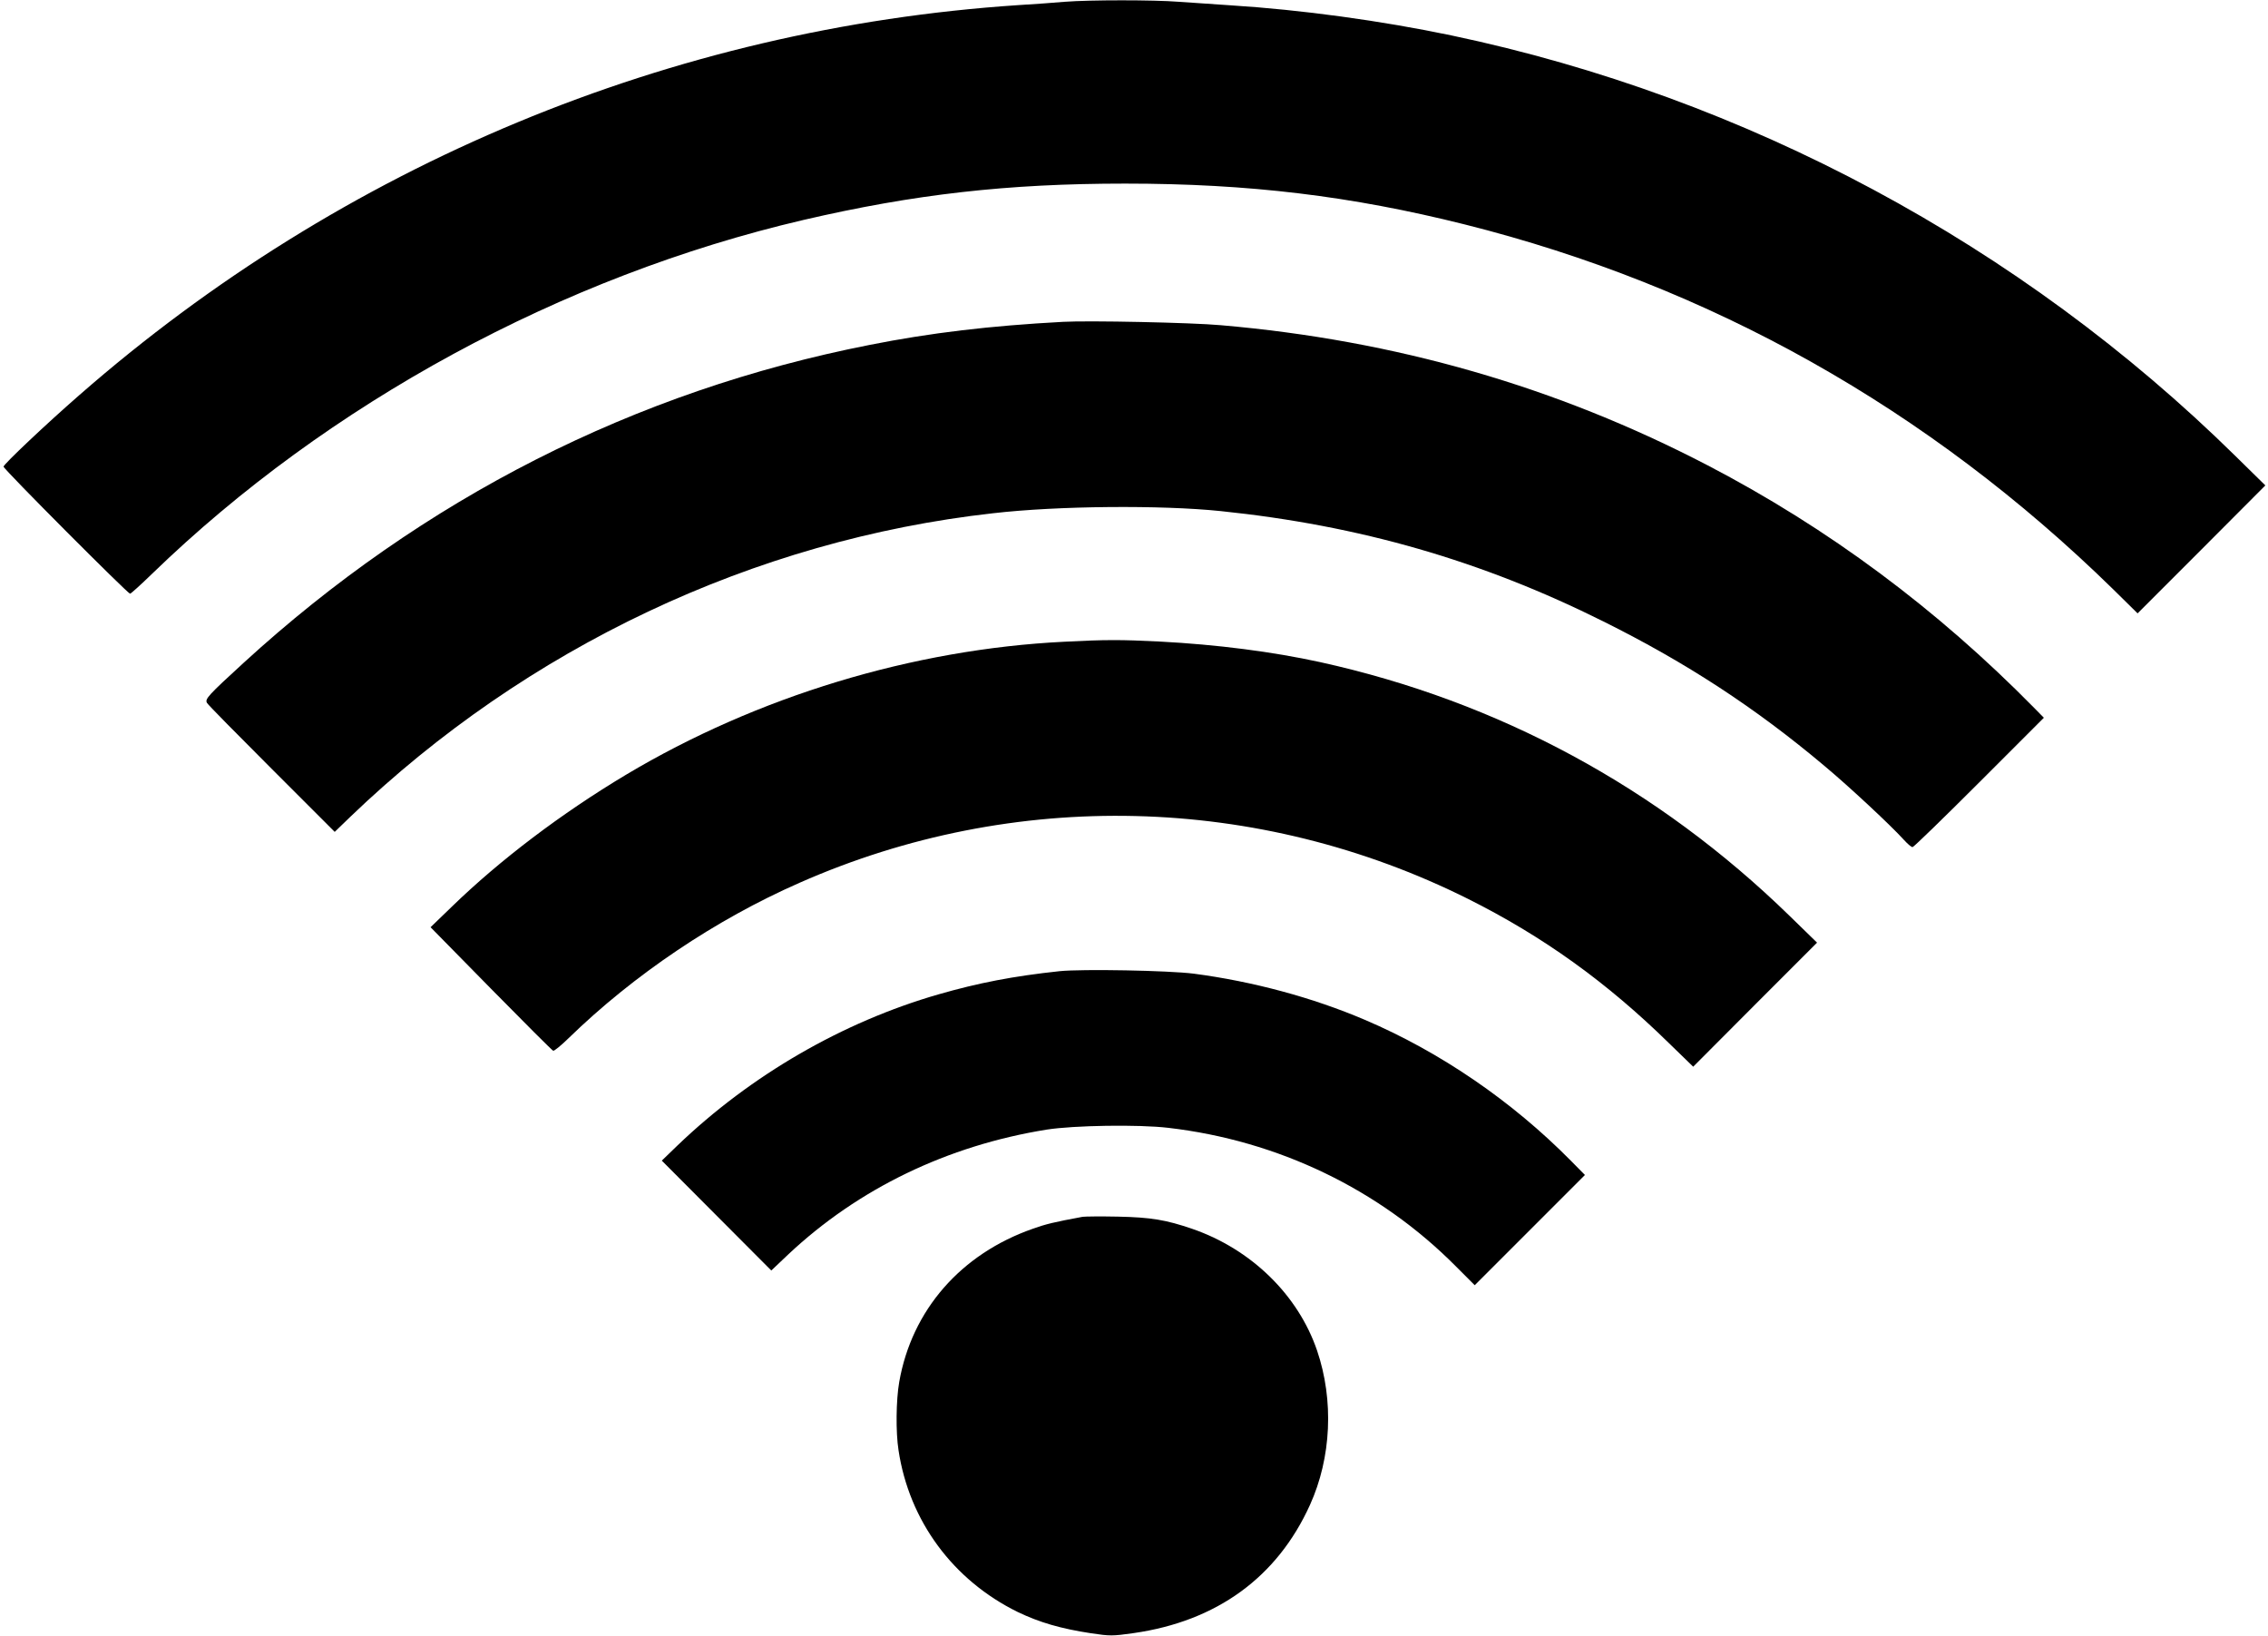 <?xml version="1.0" standalone="no"?>
<!DOCTYPE svg PUBLIC "-//W3C//DTD SVG 20010904//EN"
 "http://www.w3.org/TR/2001/REC-SVG-20010904/DTD/svg10.dtd">
<svg version="1.0" xmlns="http://www.w3.org/2000/svg"
 width="1280pt" height="923pt" viewBox="0 0 1280 923"
 preserveAspectRatio="xMidYMid meet">
<g transform="translate(0,923) scale(0.1,-0.1)"
fill="#000000" stroke="none">
<path d="M6010 9220 c-52 -5 -171 -13 -265 -19 -1955 -130 -3811 -900 -5298
-2201 -188 -164 -427 -390 -427 -403 0 -14 701 -717 714 -717 5 0 61 51 125
113 992 961 2313 1678 3676 1996 624 145 1151 205 1815 205 699 0 1276 -70
1915 -230 1388 -348 2618 -1039 3660 -2058 l139 -137 361 361 360 361 -170
167 c-1212 1192 -2759 2022 -4423 2372 -396 83 -848 145 -1247 170 -93 6 -225
15 -293 20 -141 11 -502 11 -642 0z"/>
<path d="M6000 7414 c-412 -22 -748 -62 -1091 -130 -1325 -260 -2521 -867
-3534 -1794 -201 -184 -219 -204 -207 -226 6 -11 171 -178 366 -373 l355 -355
88 85 c995 955 2278 1562 3628 1713 365 42 947 47 1285 12 783 -81 1473 -280
2160 -623 468 -233 856 -486 1247 -815 139 -116 376 -337 449 -418 20 -22 41
-40 48 -40 6 0 175 164 376 365 l365 365 -55 56 c-549 558 -1162 1014 -1842
1368 -853 444 -1762 706 -2748 791 -165 15 -747 27 -890 19z"/>
<path d="M6008 5609 c-856 -42 -1735 -309 -2474 -750 -366 -219 -712 -481
-985 -746 l-119 -115 341 -347 c187 -190 345 -348 351 -350 6 -2 45 30 87 71
367 357 828 668 1304 877 1210 534 2588 500 3772 -91 424 -212 784 -471 1135
-815 l136 -132 349 350 350 350 -155 151 c-743 724 -1642 1210 -2650 1432
-270 59 -582 99 -905 116 -221 11 -305 11 -537 -1z"/>
<path d="M5980 3750 c-262 -28 -458 -66 -684 -131 -541 -156 -1059 -456 -1472
-852 l-89 -86 309 -310 309 -310 96 91 c395 371 898 614 1458 704 153 24 518
30 687 10 619 -72 1189 -346 1620 -779 l109 -109 311 311 311 311 -80 81
c-332 336 -737 613 -1161 794 -295 126 -632 217 -967 261 -143 18 -628 27
-757 14z"/>
<path d="M6110 2364 c-162 -30 -207 -41 -280 -67 -407 -142 -684 -459 -755
-865 -18 -102 -20 -283 -4 -385 60 -399 308 -734 673 -913 123 -59 243 -94
414 -120 108 -16 120 -16 240 1 469 67 810 315 995 723 121 267 136 590 40
872 -107 313 -371 571 -704 686 -149 51 -233 65 -419 69 -96 2 -186 1 -200 -1z"/>
</g>
</svg>
